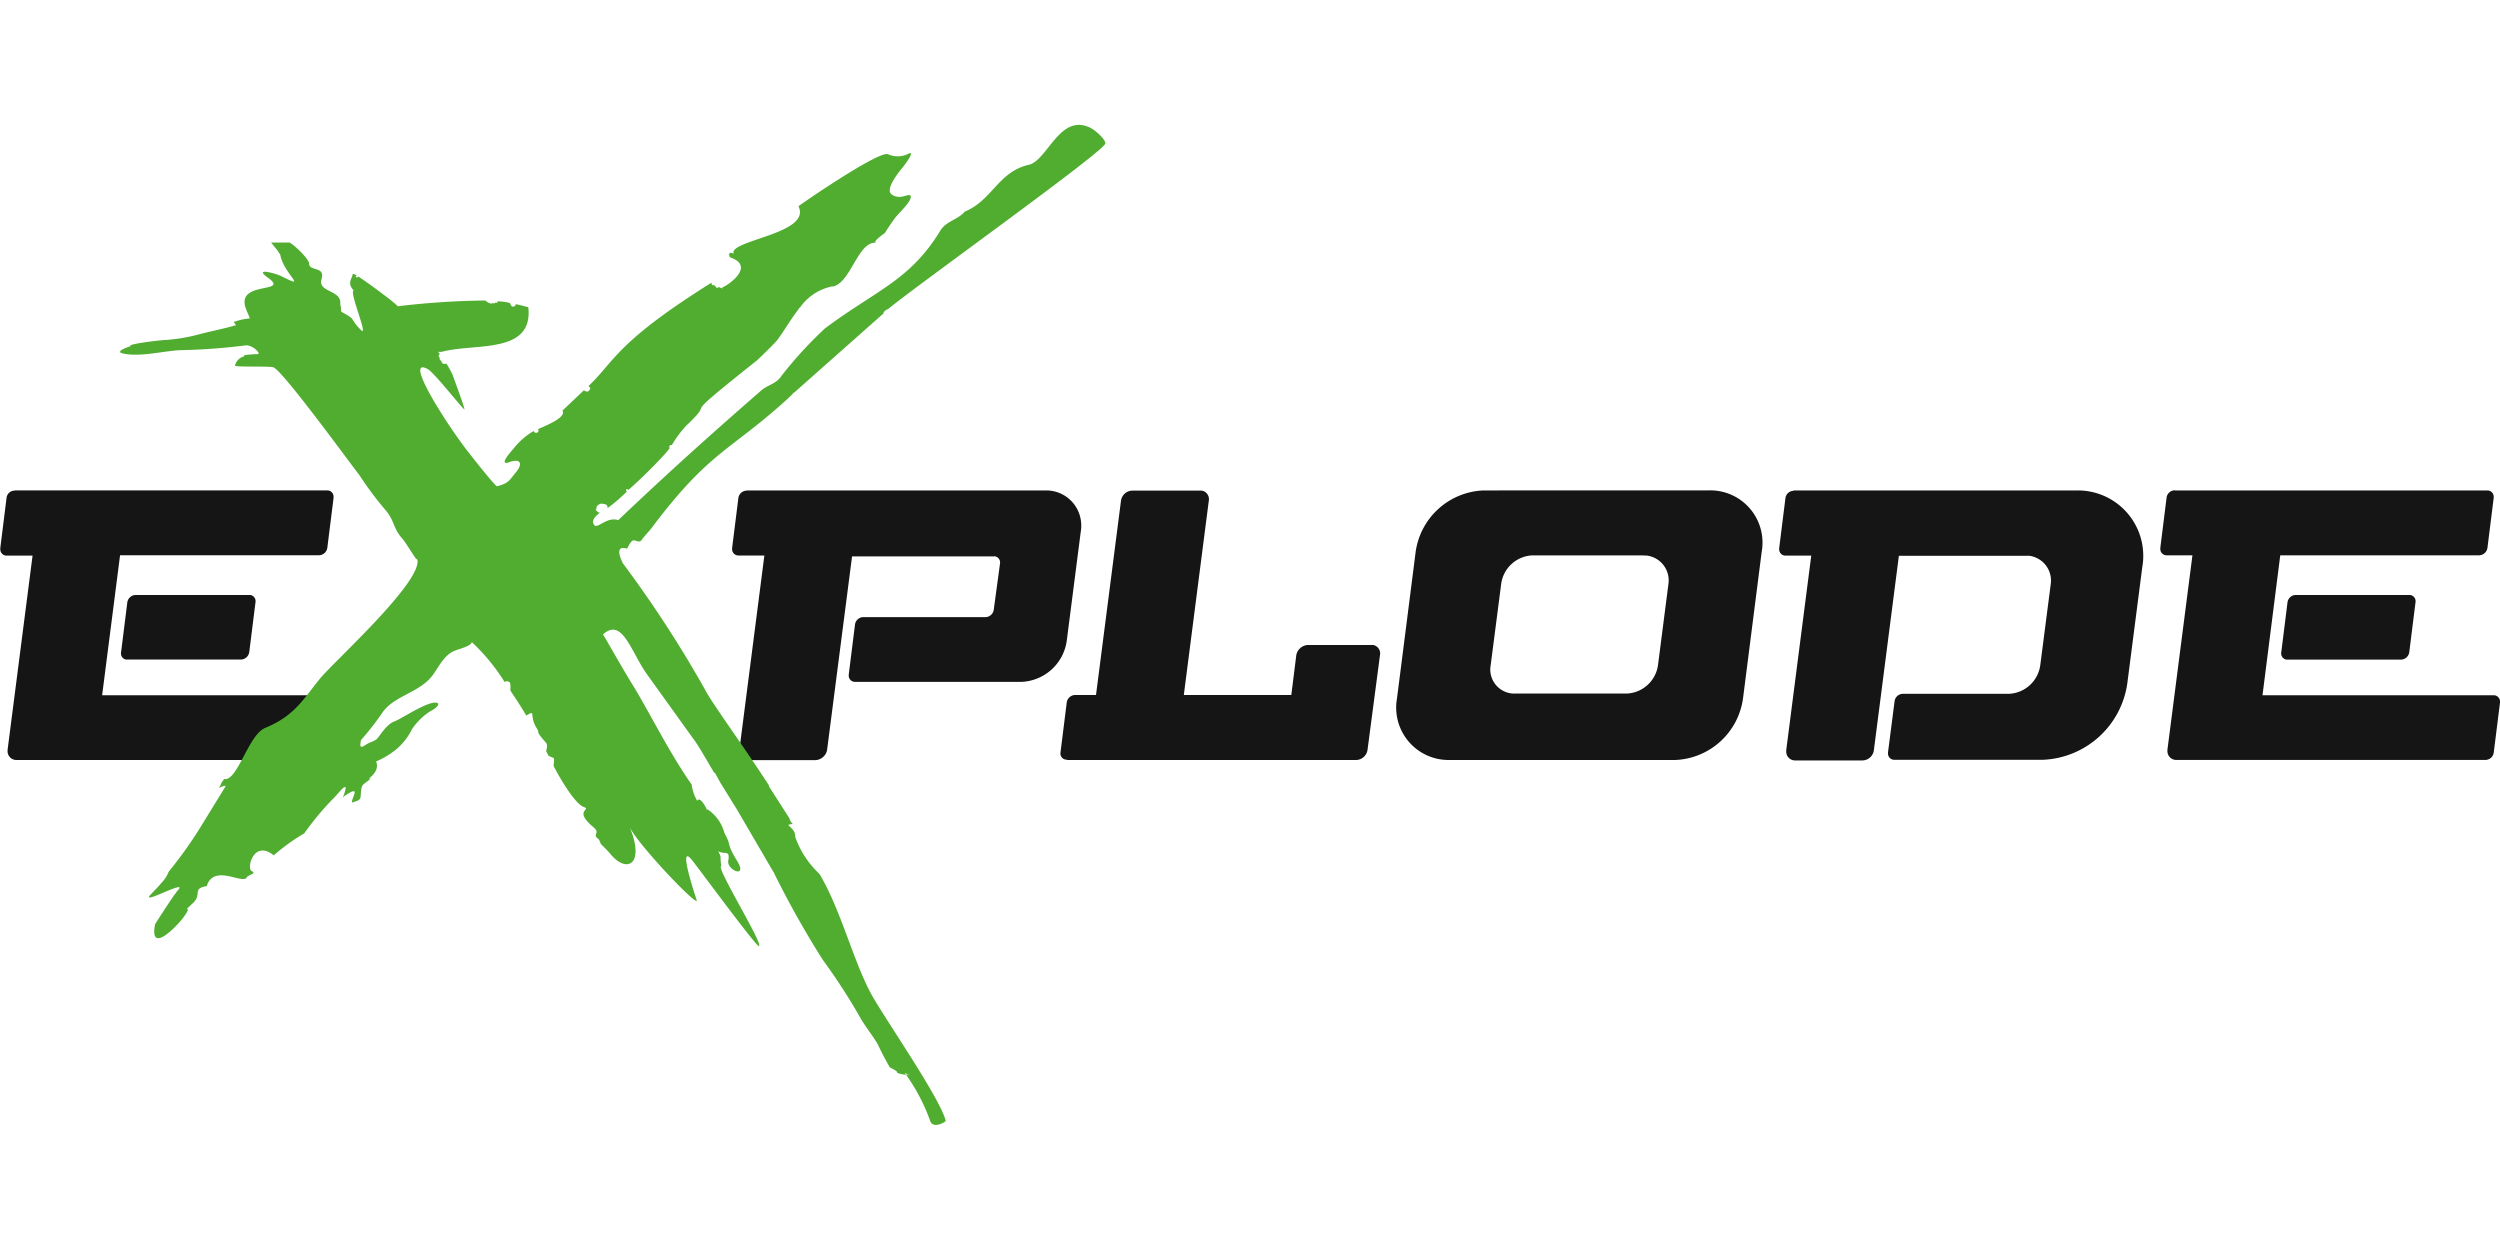 <svg xmlns="http://www.w3.org/2000/svg" viewBox="0 0 400 200"><path d="M119.5,78.47h47.83A5.6,5.6,0,0,1,173,84h0v.08a5.55,5.55,0,0,1-.08,1l-2.24,17.44a7.63,7.63,0,0,1-7.25,6.58H136.8a1,1,0,0,1-1-1.1h0v-.08l1-8a1.37,1.37,0,0,1,1.3-1.18H157.7A1.37,1.37,0,0,0,159,97.55l1-7.37a1,1,0,0,0-.77-1.16h0a.34.34,0,0,0-.2,0H136.33l-4,31a2,2,0,0,1-1.81,1.6H119.7a1.4,1.4,0,0,1-1.4-1.4,1,1,0,0,1,0-.24l4-31.1h-4.16a1,1,0,0,1-1-1h0v-.2l1-8a1.37,1.37,0,0,1,1.32-1.18Zm228.49,0h50a1,1,0,0,1,1,1h0a.34.34,0,0,1,0,.2l-1,8a1.39,1.39,0,0,1-1.31,1.18H364.84L362,111.24h37a1,1,0,0,1,1,1h0a.48.48,0,0,1,0,.17l-1,8a1.36,1.36,0,0,1-1.29,1.18H348.19a1.4,1.4,0,0,1-1.4-1.4,1,1,0,0,1,0-.24l4-31.1h-4.14a1,1,0,0,1-1-1v0h0v-.2l1-8a1.34,1.34,0,0,1,1.37-1.2ZM367.28,95.2A1.35,1.35,0,0,0,366,96.38l-1,8a1,1,0,0,0,.84,1.16h18.33a1.38,1.38,0,0,0,1.31-1.17l1-8a1,1,0,0,0-.85-1.17H367.28ZM286.94,78.47h45.41A10.46,10.46,0,0,1,342.92,88.8a10.14,10.14,0,0,1-.15,1.9l-2.4,18.63a14.23,14.23,0,0,1-13.6,12.24H303.08a1,1,0,0,1-1-1h0a.54.54,0,0,1,0-.18l1.05-8.18a1.37,1.37,0,0,1,1.31-1.2h17a5.29,5.29,0,0,0,5-4.56l1.68-13a4,4,0,0,0-3.4-4.52,1.93,1.93,0,0,0-.48,0H303.82l-4,31.1a1.88,1.88,0,0,1-1.8,1.64H287.2a1.4,1.4,0,0,1-1.4-1.4V120l4-31.1h-4.13a1,1,0,0,1-1-1h0a.67.67,0,0,1,0-.2l1-8a1.33,1.33,0,0,1,1.3-1.17ZM170.72,121.6H217a1.89,1.89,0,0,0,1.8-1.6l2-15.2a1.37,1.37,0,0,0-1.09-1.6h0a1.13,1.13,0,0,0-.26,0H209.21a2,2,0,0,0-1.8,1.6l-.8,6.4h-17.2l4-31.1a1.38,1.38,0,0,0-1.13-1.6H181.16a1.87,1.87,0,0,0-1.8,1.6l-4,31.1H172a1.39,1.39,0,0,0-1.32,1.18l-1,8a1,1,0,0,0,.77,1.15h0a.67.67,0,0,0,.2,0ZM263,88.86H245.19a5.27,5.27,0,0,0-5,4.56l-1.68,13a3.85,3.85,0,0,0,3.09,4.49h0a3.6,3.6,0,0,0,.8.06h17.88a5.28,5.28,0,0,0,5-4.55l1.67-13a4,4,0,0,0-3.4-4.52,1.93,1.93,0,0,0-.48,0Zm10.48-10.4A8.35,8.35,0,0,1,282,86.7h0a7.73,7.73,0,0,1-.12,1.52l-3,23.54A11.41,11.41,0,0,1,268,121.6H231.84a8.38,8.38,0,0,1-8.45-8.3h0a7.43,7.43,0,0,1,.12-1.49l3-23.55a11.42,11.42,0,0,1,10.84-9.79Zm-271.11,0h50a1,1,0,0,1,1,1h0v.2l-1,8a1.38,1.38,0,0,1-1.32,1.18H19.21l-2.87,22.4h37a1,1,0,0,1,1,.93h0v.2l-1,8A1.38,1.38,0,0,1,52,121.6H2.6a1.41,1.41,0,0,1-1.39-1.42h0V120l4-31.1H1.05a1,1,0,0,1-1-1,1,1,0,0,1,0-.25l1-8A1.3,1.3,0,0,1,2.41,78.5ZM21.69,95.2a1.38,1.38,0,0,0-1.32,1.18l-1,8a1,1,0,0,0,.77,1.15H38.56a1.4,1.4,0,0,0,1.32-1.18l1-8a1,1,0,0,0-.8-1.15H21.69Z" fill="#151515" fill-rule="evenodd"/><path d="M99.68,90.16a185.22,185.22,0,0,1,13.18,20.28c.92,1.84,6,8.8,10.16,15.2v.16l3.28,5.12c.32,1.13,1,.8,0,1-.64.12,1,.57.94,2a14.84,14.84,0,0,0,3.56,5.6,2.53,2.53,0,0,1,.38.42c3.43,5.76,5.5,14.4,8.47,19.56,2.51,4.34,10.84,16.37,11.67,19.85,0,.12-2.16,1.49-2.56-.2a30.5,30.5,0,0,0-4-7.49c1.08.56.92.42.41.3s0,0-.33,0a6.45,6.45,0,0,1-1.23-.28c-.33-.12.56,0-1.24-.9-.68-1.17-1.31-2.37-1.88-3.6-.8-1.44-2-2.84-2.84-4.34a97,97,0,0,0-6-9.26A149.67,149.67,0,0,1,124,140a4.78,4.78,0,0,0-.44-.8l-5.6-9.6-2.72-4.4-.85-1.55h-.12c-1.19-2-2.44-4.22-3.15-5.18L103.6,108c-2.65-3.64-4-9.33-7.13-6.48,0-.16,3.2,5.6,5,8.46,2.68,4.44,5.6,10.4,9.2,15.56a7,7,0,0,0,.88,2.59c.25-.51.85-.11,1.65,1.6,0,0-.41-.48,0-.24a6.62,6.62,0,0,1,2.72,3.81c1.27,2.32.19,1.48,2,4.41s-1.65,1.55-1.4,0c.35-1.84-.64-.89-1.6-1.53.6,1.32.22.36.48,2.4-1,0,7,12.85,6,12.8-.8-.4-10.58-13.78-10.88-14-1.44-1.6-.54,2.14.94,6.6.52,1.56-9.41-8.84-10.72-11.66,2.5,6-.44,7.46-3,4.4a19.68,19.68,0,0,0-1.6-1.66,4.41,4.41,0,0,0-.35-.8c-1.16-.74.35-.9-.8-1.88-3.4-2.8-.21-2.79-1.6-3.27s-3.84-4.64-4.8-6.53c0-.71.19-1.27-.13-1.36a3.39,3.39,0,0,1-.7-.31l-.36-.68c0-.4.3-.86,0-1.34-2-2.3-.86-1.32-1.54-2.4-1.26-2,0-3-1.66-2-.8-1.38-1.7-2.74-2.54-4,0-.75.16-1.43-.5-1.48a.49.49,0,0,0-.42.12,31.1,31.1,0,0,0-5.26-6.4c0,.6-2,1.1-2.66,1.36-1.66.62-2.5,2.4-3.46,3.76-2,2.94-6.26,3.4-8.14,6.12a46.36,46.36,0,0,1-3.46,4.44c-.24,1.2-.1,1.34.88.68.44-.3,1.4-.54,1.72-.92.62-.74,1.54-2.3,2.7-2.72s5.49-3.4,6.88-3c.61.28-.51,1.08-1.11,1.36a10.21,10.21,0,0,0-2.89,2.82,10.12,10.12,0,0,1-2.46,3.2,13.41,13.41,0,0,1-3.3,2c.42,1.11-.2,2-1.18,2.76h.3c-1.5,1.27-1.42.67-1.6,2.83,0,.72-.8.73-1.34,1-.32-.51,1.6-2.92-1-1.23-.8.52-.6,1-.14-.65s-1.18.49-1.48.8a46.83,46.83,0,0,0-5.06,6,31.16,31.16,0,0,0-4.88,3.52c-3.2-2.6-4.41,2.12-3.52,2.52s-.61.6-.8,1c-.6,1.2-5.29-2.24-6.4,1.4-2.4.38-.7,1.3-2.2,2.7-2.12,2,.2-.14-1.48,2.24-.8,1.14-5.6,6.3-4.58,1.14,0,0,2.9-4.58,3.68-5.46,1.6-1.8-6,2.48-4.46.8.94-1,1.4-1.45,1.74-1.89A5.43,5.43,0,0,0,27,139.46a67.66,67.66,0,0,0,5.36-7.57l3.68-6c.24-.37-.74,0-1,.23.14-.28.3-.63.44-.95h0l.38-.52c2.14.39,3.84-7,6.52-8.16,4.8-2,6-4.46,8.89-8,2.45-2.9,16.12-15.25,15.52-18.9h0s0-.1-.16-.14c-.36-.34-1.7-2.64-2.23-3.24-1.46-1.6-1.28-2.86-2.62-4.48A54.13,54.13,0,0,1,57.49,76c-1.86-2.4-12.34-16.8-13.77-17.24-.71-.2-6.2,0-6.12-.26A2,2,0,0,1,39.12,57c-.63-.22,1.53-.34,2.12-.34s-.8-1.55-2-1.39a98.5,98.5,0,0,1-10,.75c-2.6,0-6.8,1.2-9.6.53-1.44-.33,1.24-1.16,1.28-1.17-.8-.32,5-1,5.8-1a28,28,0,0,0,4.8-.8c2-.55,4.18-.95,6.24-1.55-.56-.8-.36-.44.18-.69a9.69,9.69,0,0,1,2-.39c.14,0-.8-1.72-.8-2.4-.37-3.44,7.12-1.68,3.75-4.1-2.47-1.76,1.32-.66,2.09-.28,4.36,2.21.66-.1-.1-3.2,0-.36-.34-.54-.4-.8L43.37,38.8h2.88c.42,0,3.2,2.58,3.2,3.36,0,1.3,2.64.4,2,2.48s2.88,1.75,3,3.68a2.18,2.18,0,0,0,.1.84h0c0,.4,0,.74.2.8,2.4,1.3,1.08.92,3,2.84,1.32,1.3-2-6.28-1.14-6.32-1.2-1.2-.18-2-.18-2.66a.94.94,0,0,1,.46.16q.29.17,0,.24c.18.3.36.18.4,0,1.34.86,3.82,2.7,4.18,3A24.44,24.44,0,0,1,63.67,49a128.19,128.19,0,0,1,14-.92,1.51,1.51,0,0,0,.43.32,1.53,1.53,0,0,0,.52.18c.09,0,.28-.18.49,0,.11-.32.32,0,.48-.22s0,0,0-.16h0a10.25,10.25,0,0,1,2,.28,2.47,2.47,0,0,0,.23.46.4.4,0,0,0,.58,0h0a.46.46,0,0,0,.13-.28c.64.14,1.28.3,2,.5.8,7.36-8,5.8-13.31,7l-.6.14H70.1l.32.4h-.17a.49.49,0,0,0,0,.44s.28.12,0,.32c.24,0,.16.16.37.36s0,.15,0,.2.12,0,.16,0,0,.16.12.19h.55a17.28,17.28,0,0,1,1,1.83h0c0,.1,2,5.38,1.85,5.48-.92-.86-4.92-6-5.89-6.48-3.75-2,2.4,7.82,6,12.62.68.88,4.36,5.6,5.09,6.15,2-.52,2-1,3.07-2.27s.8-2.28-1.07-1.6.27-1.72.67-2.16a11.2,11.2,0,0,1,3.2-2.81l.12.16a.42.42,0,0,0,.59,0h0a.44.44,0,0,0,0-.51h.12c.8-.4,4.53-1.8,3.79-2.92l3.44-3.26c.22.16.46.28.66.18a.8.8,0,0,0,.36-.5c0-.12-.22-.22-.28-.36,4.2-4,4.44-7,19.68-16.54v.24s.22.29.3.17.5.41.6.49c.2-.37.56,0,.8,0s0,0,0-.12c1.08-.42,5.17-3.34,1.49-4.74a.39.39,0,0,1-.35-.41v-.1h-.1l.2-.29a.78.78,0,0,1,.6.17c-1-2.2,12.58-3.2,10.36-7.63,1.6-1.18,13-8.93,14.33-8.32a3.83,3.83,0,0,0,3.11,0c1.48-.85-.36,1.6-.68,2s-3,3.52-1.88,4.4c1.45,1.12,3-.44,3.09.38s-2,2.72-2.49,3.38-1.16,1.66-1.67,2.46c0,0-2,1.36-1.41,1.53-2.87-.21-4,6.32-6.83,7h-.21A8.33,8.33,0,0,0,128,49.2a.48.48,0,0,0-.24.28c-1.24,1.6-2.24,3.36-3.3,4.8-.5.7-3.26,3.3-3.28,3.33h0c-13.86,11-6,5.37-11.28,10.4a16.73,16.73,0,0,0-2.4,3.2.33.33,0,0,0-.36.12.35.35,0,0,0,0,.36h0l-.34.48a.29.29,0,0,0-.14.17,79.53,79.53,0,0,1-6.12,6.06c0-.18-.54-.16-.36.12a.24.24,0,0,0,.14.1,25.26,25.26,0,0,1-3.14,2.7.48.48,0,0,0-.28-.62h0a3.09,3.09,0,0,0-.74-.12,1.19,1.19,0,0,0-.72.52v.24c0,.08-.14.2-.12.24a2.25,2.25,0,0,0,.48.44H96c-.87.65-1.43,1.36-.91,2s2-1.4,3.83-.8c8-7.61,15-13.89,23-20.85,1-.8,2.34-1,3.12-2.24A64.81,64.81,0,0,1,132,52.54c8.31-6.2,13.6-7.66,18.48-15.68.91-1.49,2.84-1.73,3.87-3,4.4-1.78,5.37-6.4,10.28-7.5,3-.7,5-8.5,10-5.82.75.42,2.25,1.78,2.23,2.4,0,1.16-30.34,22.82-34.83,26.56h0c-.24,0-.44.28-.64.4a.81.81,0,0,0,0,.22L127.11,62.78a.47.47,0,0,0-.3.28l-1,.94c-9.06,8.2-12.3,8.18-21.48,20.38-.5.67-1.2,1.35-1.66,2s-1.06-.16-1.5.15-.8,1.32-.88,1.25C98,87.06,99.68,90.16,99.68,90.16Z" fill="#50ad30" fill-rule="evenodd"/></svg>